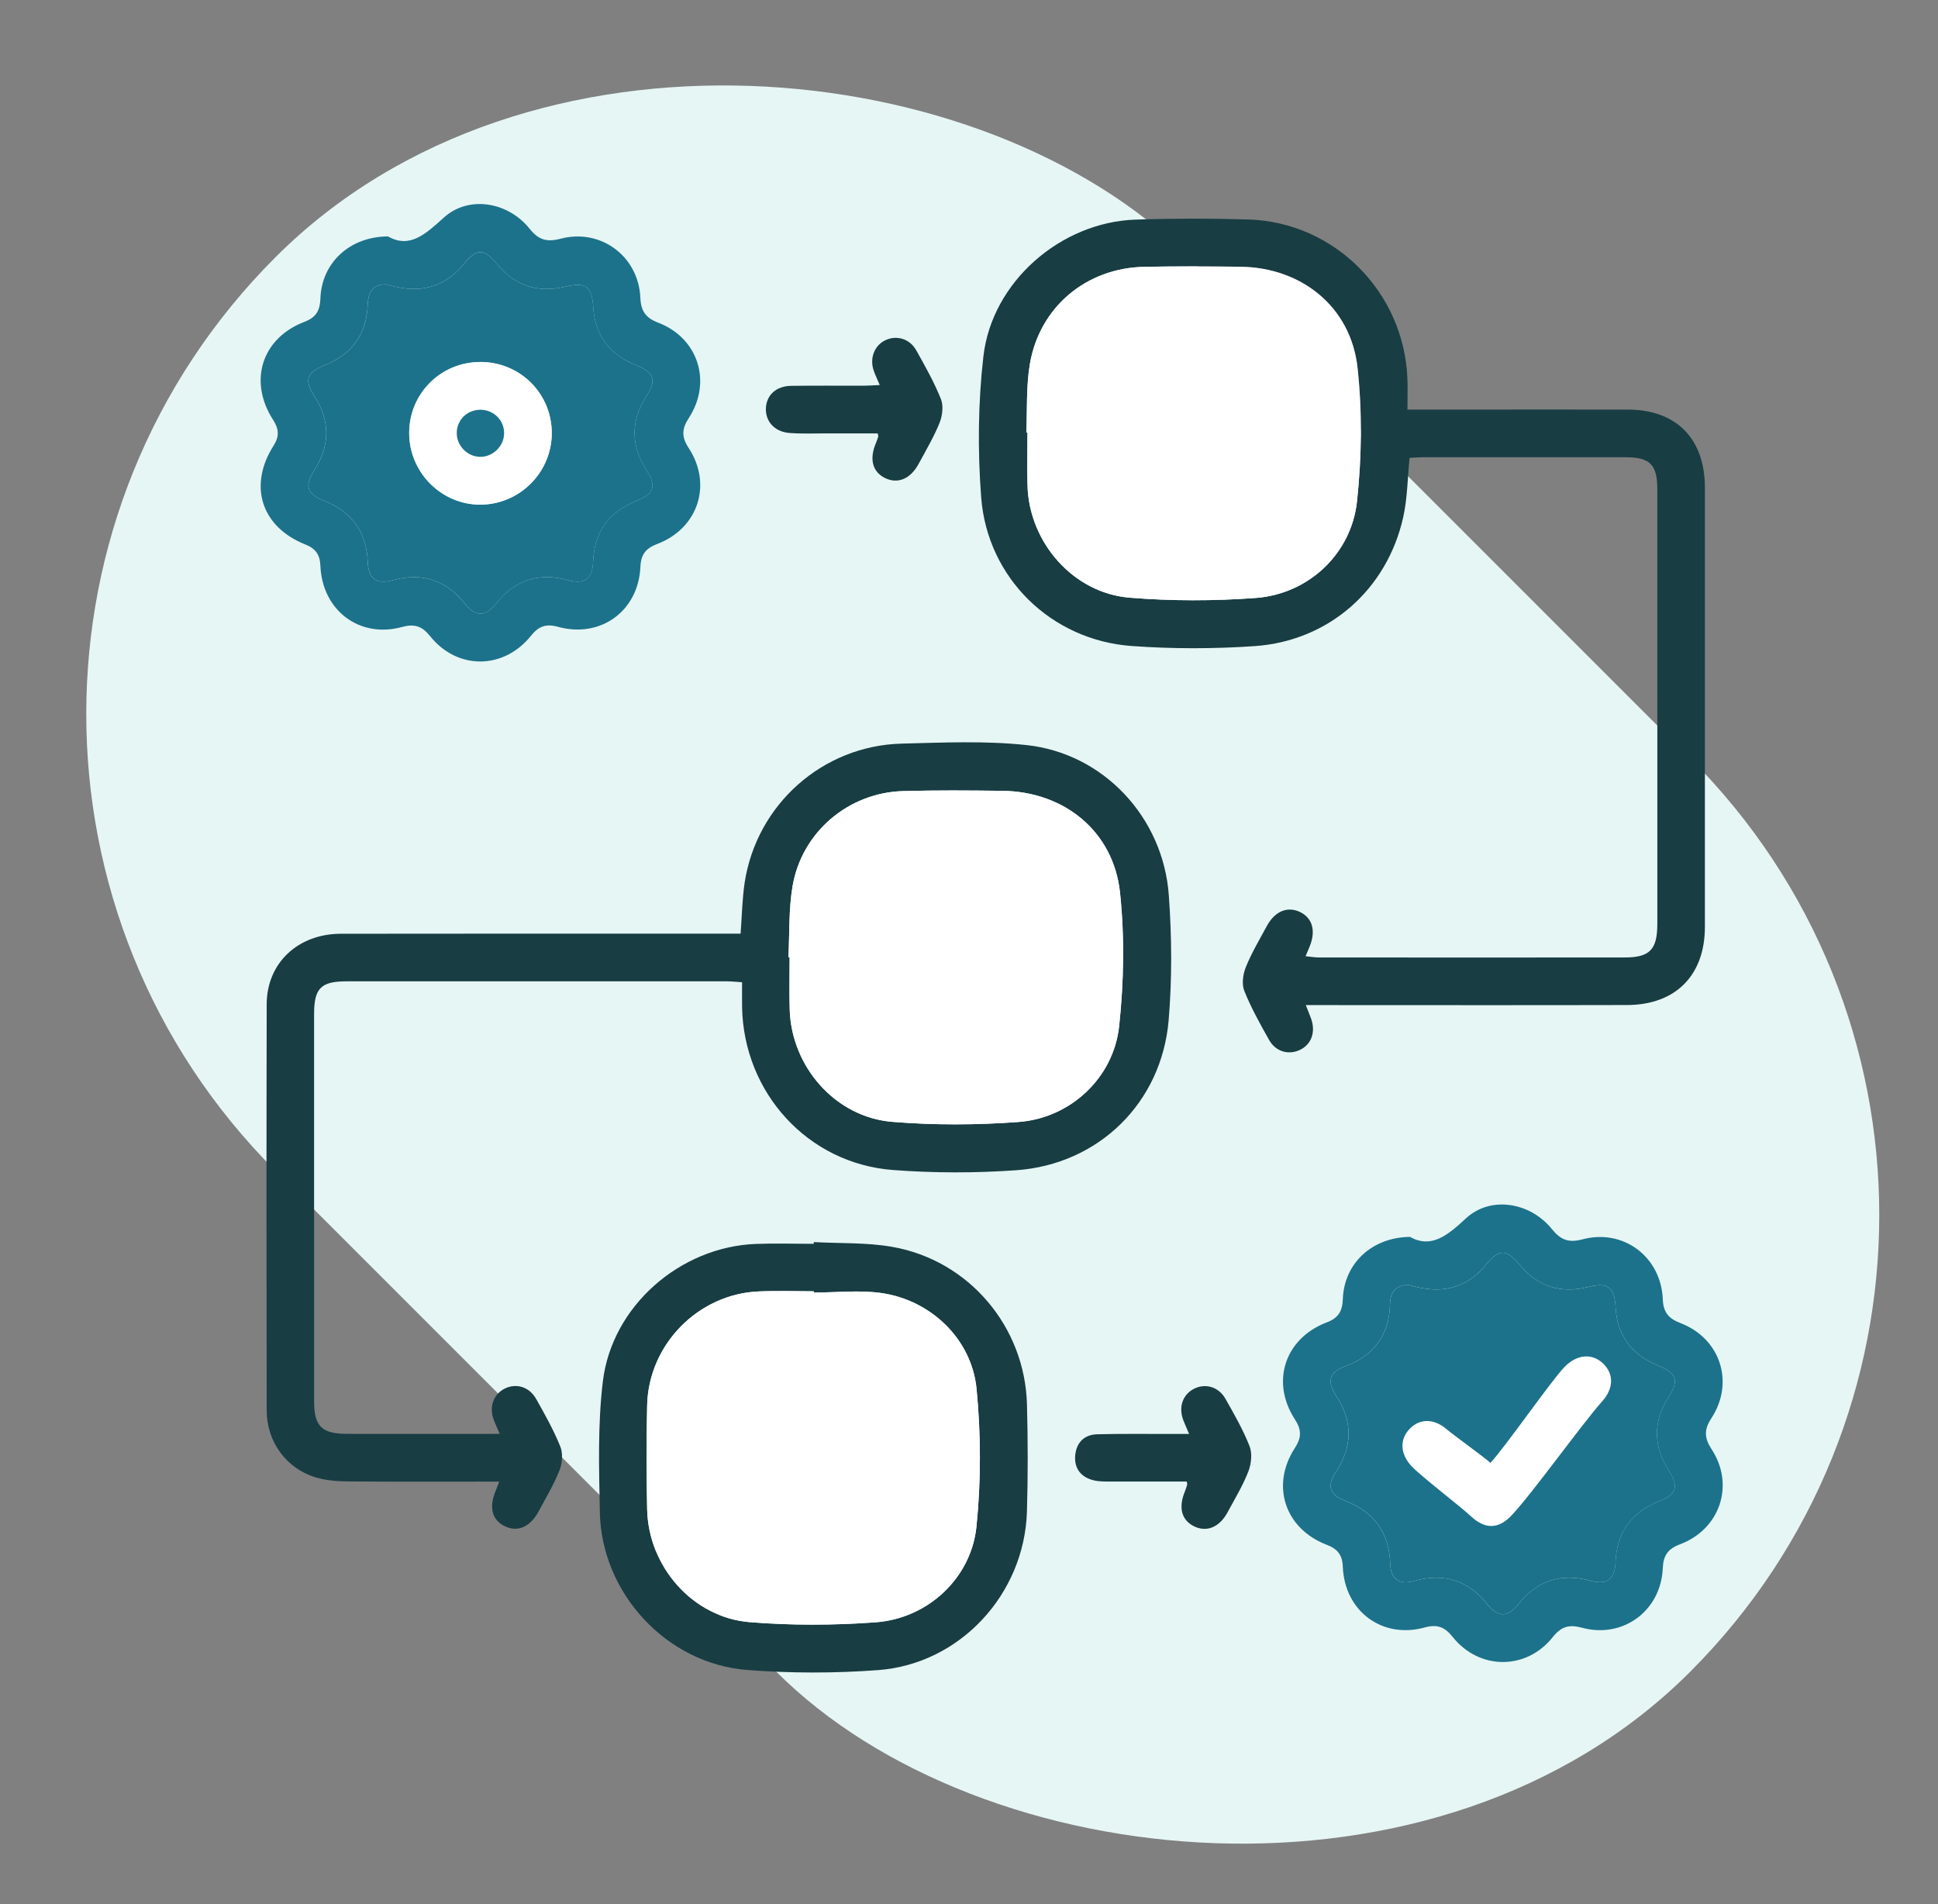 <svg width="57" height="56" viewBox="0 0 57 56" fill="none" xmlns="http://www.w3.org/2000/svg">
<rect x="0" y="0" width="57" height="56" fill="#808080" stroke="none"/>
<rect x="-5.333" y="21" width="38" height="58.839" rx="19" transform="rotate(-45 -5.333 21)" fill="#E6F6F5"/>
<g clip-path="url(#clip0_3513_25890)">
<path d="M41.397 12.046C41.924 12.046 42.388 12.046 42.851 12.046C44.526 12.046 46.201 12.043 47.876 12.046C49.303 12.048 50.144 12.9 50.144 14.345C50.145 18.65 50.146 22.956 50.144 27.26C50.144 28.682 49.284 29.554 47.858 29.558C44.886 29.566 41.916 29.56 38.944 29.56C38.785 29.56 38.627 29.56 38.406 29.56C38.47 29.724 38.517 29.837 38.559 29.951C38.705 30.35 38.572 30.72 38.228 30.88C37.894 31.035 37.52 30.93 37.325 30.583C37.062 30.114 36.796 29.64 36.597 29.142C36.517 28.944 36.558 28.652 36.642 28.443C36.81 28.026 37.044 27.635 37.258 27.238C37.492 26.803 37.857 26.649 38.225 26.817C38.608 26.994 38.714 27.387 38.507 27.866C38.479 27.931 38.451 27.998 38.399 28.122C38.548 28.137 38.667 28.159 38.786 28.159C41.786 28.161 44.787 28.163 47.787 28.159C48.522 28.159 48.743 27.927 48.745 27.18C48.745 22.919 48.745 18.657 48.745 14.396C48.745 13.668 48.532 13.448 47.819 13.448C45.823 13.446 43.827 13.448 41.833 13.448C41.706 13.448 41.577 13.461 41.458 13.467C41.397 14.067 41.396 14.655 41.27 15.216C40.794 17.341 39.079 18.852 36.904 19.002C35.701 19.085 34.484 19.086 33.282 18.999C30.918 18.828 29.039 16.999 28.858 14.625C28.753 13.251 28.766 11.846 28.924 10.477C29.176 8.287 31.198 6.534 33.395 6.459C34.501 6.422 35.609 6.422 36.715 6.455C39.257 6.532 41.303 8.599 41.395 11.15C41.405 11.426 41.396 11.702 41.396 12.046H41.397ZM30.186 12.717C30.197 12.717 30.208 12.717 30.219 12.718C30.219 13.244 30.205 13.769 30.221 14.293C30.272 15.96 31.57 17.444 33.224 17.578C34.453 17.679 35.7 17.678 36.93 17.587C38.478 17.473 39.746 16.296 39.912 14.741C40.051 13.445 40.068 12.11 39.927 10.816C39.732 9.031 38.288 7.87 36.492 7.845C35.546 7.833 34.599 7.829 33.652 7.848C31.948 7.882 30.571 9.032 30.289 10.712C30.178 11.367 30.215 12.048 30.185 12.717H30.186Z" fill="#183D43"/>
<path d="M14.684 43.574C13.155 43.574 11.7 43.581 10.245 43.569C9.928 43.567 9.599 43.542 9.298 43.454C8.429 43.198 7.845 42.409 7.844 41.485C7.837 37.501 7.835 33.515 7.844 29.531C7.848 28.321 8.763 27.464 10.027 27.462C13.77 27.456 17.514 27.459 21.258 27.459C21.429 27.459 21.601 27.459 21.782 27.459C21.823 26.927 21.83 26.433 21.903 25.95C22.257 23.657 24.196 21.93 26.517 21.87C27.74 21.838 28.974 21.783 30.184 21.912C32.446 22.151 34.211 24.029 34.377 26.33C34.465 27.549 34.475 28.788 34.372 30.005C34.166 32.432 32.314 34.245 29.887 34.417C28.686 34.502 27.466 34.501 26.265 34.41C23.761 34.221 21.873 32.14 21.826 29.621C21.822 29.39 21.826 29.159 21.826 28.888C21.659 28.877 21.52 28.862 21.381 28.861C17.652 28.86 13.923 28.86 10.194 28.861C9.439 28.861 9.238 29.064 9.238 29.821C9.238 33.616 9.238 37.411 9.238 41.205C9.238 41.946 9.46 42.169 10.205 42.17C11.675 42.174 13.146 42.17 14.698 42.17C14.624 41.995 14.564 41.874 14.519 41.748C14.383 41.376 14.513 41.012 14.833 40.845C15.171 40.669 15.564 40.779 15.769 41.143C16.026 41.599 16.285 42.059 16.48 42.544C16.561 42.745 16.538 43.037 16.455 43.245C16.289 43.663 16.054 44.053 15.841 44.451C15.594 44.911 15.225 45.069 14.847 44.886C14.467 44.703 14.374 44.325 14.584 43.833C14.611 43.769 14.634 43.704 14.684 43.572V43.574ZM23.188 28.148C23.201 28.148 23.212 28.148 23.225 28.15C23.225 28.66 23.213 29.171 23.228 29.682C23.273 31.371 24.57 32.858 26.251 32.995C27.479 33.094 28.726 33.089 29.956 32.998C31.479 32.886 32.753 31.706 32.917 30.179C33.056 28.883 33.08 27.548 32.943 26.253C32.752 24.448 31.3 23.279 29.483 23.258C28.508 23.246 27.531 23.238 26.557 23.266C24.955 23.313 23.585 24.471 23.313 26.057C23.195 26.741 23.226 27.45 23.19 28.148H23.188Z" fill="#183D43"/>
<path d="M11.411 6.953C12.052 7.319 12.513 6.886 13.055 6.398C13.784 5.74 14.943 5.932 15.58 6.731C15.838 7.054 16.081 7.128 16.481 7.022C17.664 6.708 18.779 7.531 18.834 8.756C18.851 9.153 18.992 9.35 19.361 9.491C20.538 9.941 20.95 11.237 20.257 12.297C20.053 12.61 20.042 12.851 20.251 13.169C20.96 14.244 20.535 15.541 19.331 15.998C19 16.124 18.851 16.299 18.836 16.665C18.781 17.968 17.667 18.782 16.408 18.434C16.053 18.336 15.84 18.422 15.62 18.695C14.812 19.702 13.448 19.709 12.648 18.707C12.415 18.414 12.191 18.339 11.823 18.44C10.572 18.782 9.477 17.953 9.423 16.637C9.41 16.312 9.281 16.132 8.985 16.015C7.689 15.503 7.294 14.291 8.045 13.109C8.219 12.836 8.207 12.62 8.033 12.35C7.297 11.208 7.699 9.943 8.959 9.463C9.306 9.331 9.411 9.125 9.424 8.774C9.46 7.74 10.274 6.959 11.409 6.953H11.411ZM11.345 8.361C10.987 8.37 10.831 8.556 10.815 8.959C10.78 9.824 10.356 10.412 9.562 10.735C9.017 10.957 8.937 11.172 9.247 11.652C9.714 12.378 9.709 13.101 9.246 13.826C8.947 14.293 9.019 14.524 9.526 14.725C10.341 15.047 10.779 15.636 10.815 16.52C10.836 17.026 11.066 17.197 11.552 17.064C12.419 16.827 13.123 17.063 13.683 17.766C13.983 18.142 14.276 18.143 14.573 17.768C15.131 17.063 15.834 16.825 16.703 17.063C17.188 17.196 17.425 17.026 17.444 16.522C17.478 15.636 17.913 15.047 18.73 14.726C19.24 14.525 19.312 14.293 19.015 13.828C18.549 13.103 18.545 12.38 19.01 11.654C19.321 11.171 19.244 10.956 18.698 10.736C17.939 10.43 17.504 9.877 17.449 9.05C17.407 8.415 17.236 8.286 16.62 8.432C15.825 8.62 15.153 8.412 14.626 7.775C14.233 7.298 14.021 7.298 13.632 7.774C13.106 8.414 12.435 8.614 11.638 8.434C11.525 8.408 11.413 8.379 11.344 8.361H11.345Z" fill="#1C728B"/>
<path d="M41.471 36.378C42.103 36.727 42.573 36.334 43.117 35.831C43.839 35.163 45.006 35.354 45.644 36.148C45.9 36.466 46.138 36.558 46.541 36.45C47.744 36.127 48.856 36.96 48.906 38.214C48.921 38.599 49.078 38.778 49.423 38.911C50.602 39.363 51.024 40.657 50.333 41.714C50.114 42.046 50.126 42.294 50.341 42.622C51.028 43.671 50.593 44.975 49.41 45.419C49.055 45.552 48.921 45.746 48.905 46.124C48.85 47.375 47.735 48.198 46.531 47.872C46.148 47.768 45.915 47.837 45.669 48.148C44.891 49.127 43.508 49.123 42.725 48.142C42.494 47.852 42.277 47.761 41.903 47.864C40.65 48.21 39.544 47.382 39.494 46.074C39.481 45.727 39.336 45.553 39.023 45.433C37.787 44.959 37.367 43.685 38.087 42.581C38.282 42.282 38.284 42.049 38.087 41.746C37.367 40.644 37.786 39.363 39.021 38.892C39.363 38.763 39.482 38.564 39.495 38.209C39.53 37.17 40.336 36.389 41.472 36.377L41.471 36.378ZM41.395 37.784C41.025 37.818 40.889 38.02 40.883 38.345C40.861 39.266 40.411 39.873 39.547 40.19C39.099 40.353 39.021 40.628 39.294 41.043C39.789 41.797 39.784 42.54 39.291 43.292C39.021 43.703 39.102 43.963 39.557 44.137C40.412 44.464 40.859 45.07 40.888 45.992C40.902 46.441 41.151 46.62 41.582 46.499C42.464 46.251 43.183 46.473 43.755 47.194C44.053 47.57 44.347 47.569 44.645 47.193C45.204 46.487 45.908 46.253 46.776 46.49C47.261 46.623 47.496 46.45 47.515 45.946C47.549 45.059 47.987 44.472 48.802 44.151C49.31 43.951 49.382 43.719 49.083 43.252C48.619 42.526 48.615 41.804 49.081 41.077C49.39 40.595 49.312 40.383 48.766 40.161C47.99 39.845 47.558 39.277 47.516 38.429C47.488 37.86 47.28 37.705 46.729 37.845C45.916 38.052 45.234 37.849 44.695 37.198C44.301 36.725 44.091 36.724 43.7 37.2C43.173 37.84 42.502 38.04 41.707 37.858C41.594 37.832 41.481 37.803 41.396 37.783L41.395 37.784Z" fill="#1C728B"/>
<path d="M23.936 36.53C24.706 36.572 25.488 36.538 26.241 36.67C28.494 37.064 30.144 39.013 30.205 41.303C30.233 42.352 30.235 43.405 30.204 44.456C30.129 46.886 28.237 48.938 25.826 49.118C24.552 49.213 23.26 49.212 21.986 49.115C19.607 48.935 17.688 46.858 17.642 44.471C17.618 43.19 17.578 41.894 17.731 40.627C17.999 38.407 20.006 36.669 22.23 36.584C22.798 36.562 23.367 36.581 23.934 36.581C23.934 36.564 23.935 36.548 23.936 36.53ZM23.936 38.014V37.977C23.398 37.977 22.859 37.958 22.32 37.981C20.541 38.053 19.076 39.539 19.034 41.327C19.011 42.348 19.012 43.371 19.034 44.391C19.07 46.082 20.373 47.571 22.052 47.708C23.28 47.807 24.527 47.803 25.757 47.712C27.281 47.6 28.563 46.422 28.719 44.897C28.856 43.558 28.852 42.183 28.722 40.843C28.579 39.385 27.384 38.245 25.941 38.031C25.286 37.934 24.605 38.014 23.936 38.014Z" fill="#183D43"/>
<path d="M25.813 12.746C25.32 12.746 24.816 12.746 24.311 12.746C23.948 12.746 23.584 12.761 23.222 12.734C22.78 12.702 22.504 12.388 22.527 11.994C22.549 11.616 22.831 11.355 23.263 11.348C23.975 11.338 24.687 11.346 25.4 11.344C25.54 11.344 25.68 11.332 25.875 11.324C25.802 11.152 25.741 11.027 25.696 10.895C25.572 10.531 25.721 10.157 26.042 10.005C26.369 9.851 26.754 9.959 26.946 10.299C27.21 10.767 27.475 11.24 27.674 11.736C27.754 11.934 27.718 12.225 27.635 12.434C27.468 12.85 27.235 13.241 27.021 13.638C26.779 14.089 26.399 14.244 26.024 14.056C25.661 13.873 25.565 13.504 25.759 13.039C25.786 12.974 25.809 12.906 25.832 12.838C25.835 12.827 25.827 12.81 25.814 12.746H25.813Z" fill="#183D43"/>
<path d="M34.974 42.173C34.895 41.987 34.842 41.873 34.798 41.755C34.662 41.381 34.784 41.023 35.103 40.852C35.438 40.672 35.838 40.778 36.041 41.136C36.299 41.591 36.562 42.049 36.752 42.533C36.835 42.746 36.803 43.051 36.718 43.272C36.556 43.69 36.32 44.078 36.106 44.475C35.864 44.924 35.479 45.076 35.104 44.881C34.745 44.693 34.656 44.33 34.852 43.858C34.879 43.792 34.899 43.723 34.919 43.656C34.922 43.643 34.914 43.628 34.903 43.573C34.158 43.573 33.405 43.574 32.651 43.572C32.492 43.572 32.327 43.574 32.174 43.538C31.801 43.449 31.593 43.198 31.623 42.813C31.654 42.431 31.885 42.191 32.275 42.182C33.001 42.164 33.727 42.174 34.455 42.173C34.608 42.173 34.762 42.173 34.972 42.173H34.974Z" fill="#183D43"/>
<path d="M30.186 12.717C30.216 12.048 30.18 11.367 30.29 10.712C30.573 9.032 31.949 7.881 33.653 7.847C34.599 7.829 35.546 7.832 36.493 7.845C38.289 7.87 39.734 9.032 39.928 10.816C40.07 12.11 40.051 13.444 39.913 14.741C39.747 16.296 38.478 17.473 36.931 17.586C35.701 17.676 34.454 17.677 33.226 17.578C31.571 17.444 30.274 15.958 30.222 14.293C30.206 13.769 30.22 13.242 30.22 12.718C30.209 12.718 30.198 12.718 30.187 12.717H30.186Z" fill="white"/>
<path d="M23.188 28.148C23.224 27.45 23.193 26.741 23.311 26.057C23.583 24.471 24.953 23.313 26.554 23.266C27.529 23.238 28.506 23.246 29.481 23.258C31.299 23.279 32.749 24.448 32.941 26.253C33.078 27.548 33.055 28.882 32.915 30.179C32.75 31.706 31.476 32.886 29.954 32.998C28.724 33.089 27.477 33.094 26.248 32.994C24.568 32.859 23.272 31.371 23.225 29.681C23.211 29.171 23.223 28.66 23.223 28.149C23.21 28.149 23.198 28.149 23.186 28.148H23.188Z" fill="white"/>
<path d="M11.345 8.361C11.414 8.379 11.526 8.408 11.639 8.434C12.436 8.615 13.106 8.414 13.633 7.774C14.023 7.299 14.234 7.3 14.627 7.775C15.155 8.413 15.825 8.62 16.621 8.432C17.237 8.286 17.408 8.415 17.45 9.05C17.505 9.877 17.94 10.43 18.699 10.736C19.245 10.956 19.32 11.171 19.011 11.654C18.545 12.38 18.55 13.103 19.016 13.828C19.315 14.293 19.241 14.526 18.731 14.726C17.915 15.049 17.479 15.636 17.445 16.522C17.426 17.026 17.189 17.197 16.704 17.063C15.835 16.825 15.132 17.063 14.574 17.768C14.276 18.143 13.983 18.143 13.684 17.766C13.124 17.063 12.42 16.826 11.553 17.064C11.067 17.197 10.837 17.026 10.816 16.52C10.779 15.636 10.342 15.047 9.527 14.725C9.02 14.524 8.948 14.293 9.247 13.826C9.71 13.101 9.715 12.378 9.248 11.652C8.938 11.172 9.018 10.957 9.563 10.735C10.358 10.412 10.781 9.824 10.816 8.959C10.832 8.556 10.986 8.371 11.346 8.361H11.345ZM14.112 10.646C12.958 10.653 12.036 11.579 12.035 12.733C12.035 13.899 12.993 14.855 14.148 14.841C15.293 14.827 16.225 13.887 16.228 12.741C16.231 11.571 15.29 10.638 14.112 10.645V10.646Z" fill="#1C728B"/>
<path d="M49.081 41.078C49.39 40.596 49.312 40.383 48.766 40.162C47.99 39.846 47.558 39.278 47.516 38.43C47.488 37.861 47.28 37.706 46.729 37.846C45.916 38.053 45.234 37.849 44.695 37.199C44.301 36.726 44.091 36.725 43.7 37.201C43.173 37.841 42.502 38.041 41.707 37.859C41.594 37.833 41.481 37.804 41.396 37.784C41.026 37.818 40.891 38.02 40.884 38.345C40.863 39.266 40.412 39.873 39.548 40.19C39.1 40.353 39.022 40.627 39.295 41.043C39.791 41.796 39.785 42.54 39.292 43.292C39.022 43.703 39.103 43.962 39.558 44.136C40.413 44.463 40.86 45.069 40.889 45.992C40.904 46.44 41.152 46.62 41.583 46.499C42.465 46.251 43.184 46.473 43.756 47.194C44.054 47.57 44.348 47.568 44.646 47.192C45.205 46.487 45.91 46.252 46.777 46.489C47.262 46.623 47.498 46.45 47.516 45.945C47.55 45.059 47.988 44.472 48.803 44.151C49.311 43.951 49.383 43.718 49.084 43.251C48.62 42.526 48.616 41.803 49.082 41.077L49.081 41.078Z" fill="#1C728B"/>
<path d="M23.936 38.014C24.606 38.014 25.286 37.934 25.942 38.031C27.384 38.245 28.579 39.385 28.722 40.843C28.853 42.183 28.856 43.558 28.72 44.897C28.563 46.422 27.281 47.6 25.757 47.712C24.527 47.802 23.28 47.807 22.052 47.708C20.373 47.572 19.071 46.082 19.034 44.391C19.012 43.371 19.011 42.348 19.034 41.327C19.075 39.538 20.541 38.052 22.32 37.981C22.859 37.958 23.398 37.977 23.936 37.977V38.014Z" fill="white"/>
<path d="M14.113 10.646C15.29 10.639 16.231 11.571 16.228 12.743C16.226 13.888 15.294 14.828 14.148 14.842C12.993 14.856 12.034 13.9 12.035 12.734C12.035 11.579 12.958 10.655 14.113 10.648V10.646ZM14.149 12.051C13.758 12.042 13.446 12.334 13.435 12.719C13.426 13.096 13.734 13.425 14.111 13.435C14.485 13.447 14.816 13.133 14.827 12.757C14.839 12.376 14.535 12.061 14.15 12.051H14.149Z" fill="white"/>
<path d="M14.149 12.052C14.535 12.061 14.838 12.376 14.826 12.757C14.816 13.133 14.484 13.446 14.11 13.435C13.734 13.424 13.425 13.097 13.434 12.719C13.445 12.334 13.756 12.042 14.148 12.052H14.149Z" fill="#1C728B"/>
<path d="M43.836 43.024C44.282 42.544 45.601 40.636 46.012 40.206C46.37 39.834 46.812 39.792 47.133 40.085C47.465 40.387 47.474 40.82 47.124 41.212C46.549 41.853 45.045 43.953 44.451 44.575C44.064 44.98 43.672 44.977 43.26 44.591C42.963 44.313 41.807 43.426 41.526 43.131C41.171 42.76 41.158 42.319 41.477 42.006C41.783 41.706 42.197 41.722 42.567 42.05C42.695 42.163 43.684 42.88 43.837 43.023L43.836 43.024Z" fill="white"/>
</g>
<defs>
<clipPath id="clip0_3513_25890">
<rect width="43" height="43.187" fill="white" transform="translate(7.667 6)"/>
</clipPath>
</defs>
</svg>
